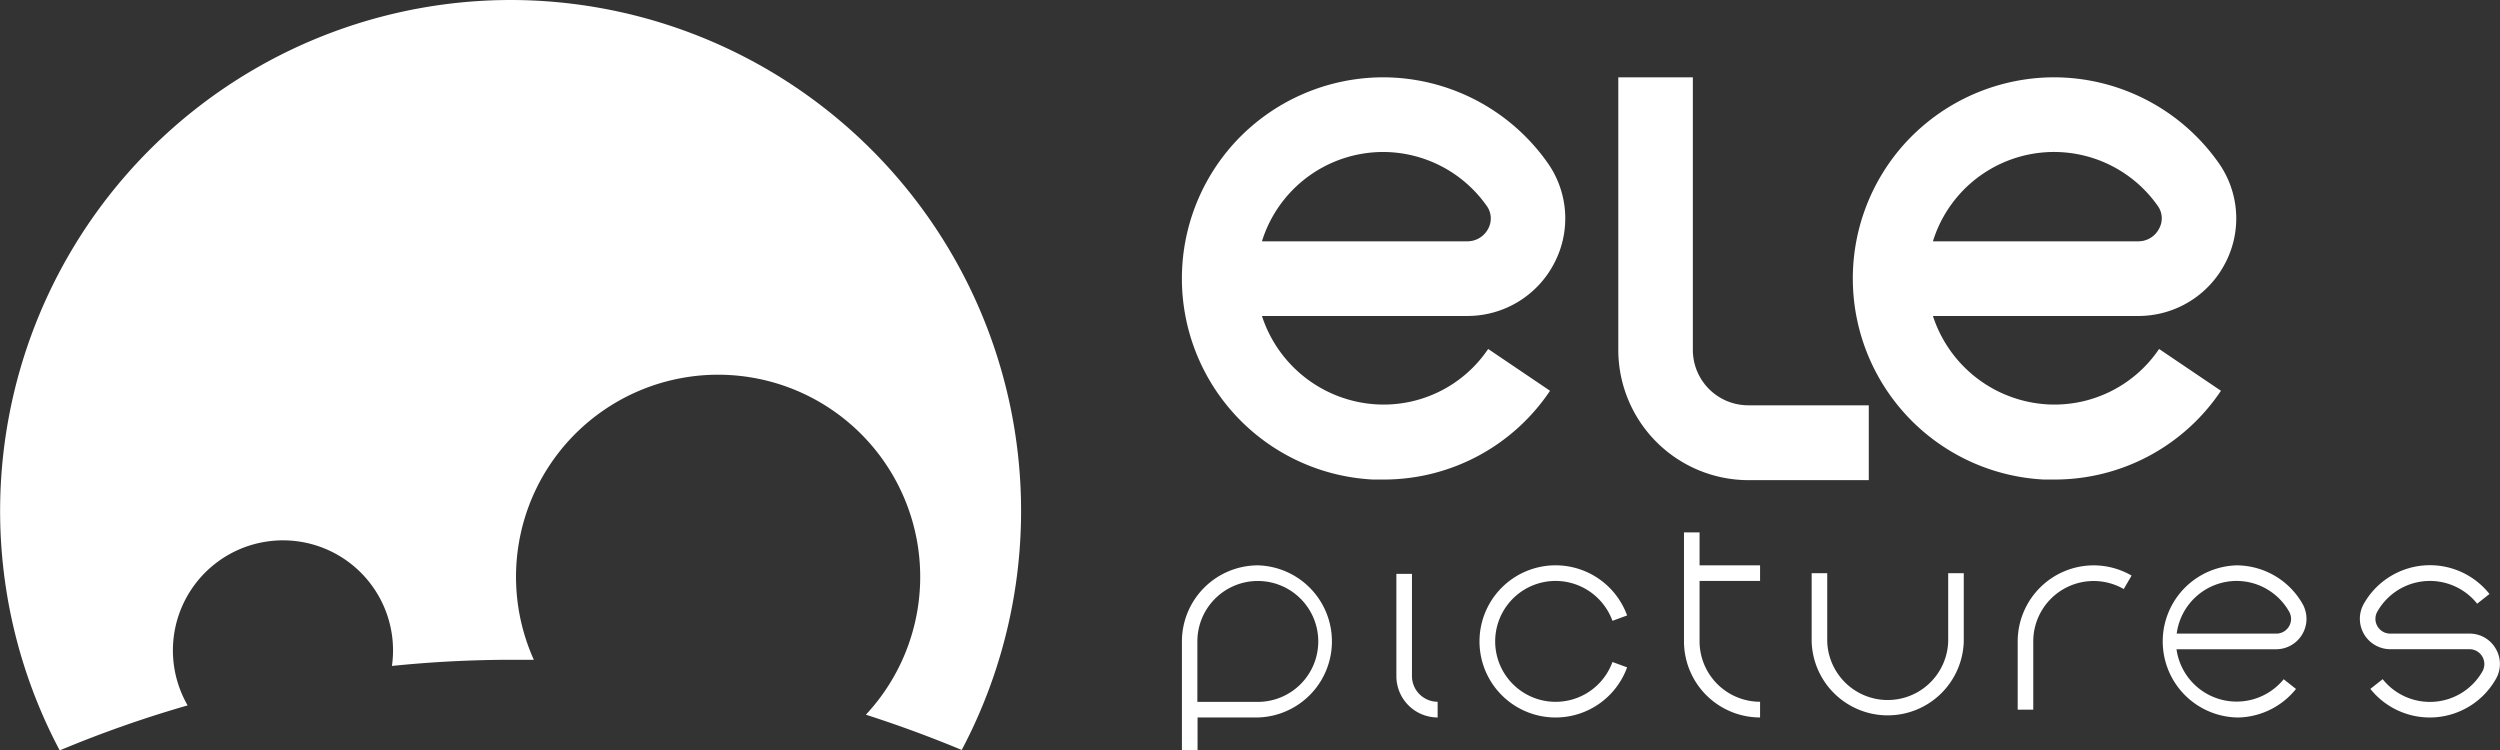 <svg xmlns="http://www.w3.org/2000/svg" viewBox="0 0 406.12 121.9"><rect x="0" y="0" width="406.12" height="121.9" fill="#333333" stroke="none"/><defs><style>.cls-1{fill:#fff;}</style></defs><title>elepictures</title><g id="Layer_2" data-name="Layer 2"><g id="Layer_1-2" data-name="Layer 1"><path class="cls-1" d="M83,0A83,83,0,0,0,9.7,121.9a189.28,189.28,0,0,1,20.78-7.31,17.88,17.88,0,1,1,33.19-6.41,192.14,192.14,0,0,1,19.3-1c1.25,0,2.5,0,3.75,0a32.83,32.83,0,1,1,53.94,8.92q7.93,2.55,15.57,5.73A83,83,0,0,0,83,0Z"/><path class="cls-1" d="M224.68,12.56A32.83,32.83,0,0,0,200.82,22.9a32.7,32.7,0,0,0,22.21,55c.56,0,1.11,0,1.67,0a32.49,32.49,0,0,0,27.1-14.42l-10.05-6.79a20.47,20.47,0,0,1-18.12,9A20.83,20.83,0,0,1,205,51.33h33.36a15.88,15.88,0,0,0,14.13-8.59,15.65,15.65,0,0,0-1.05-16.24A32.75,32.75,0,0,0,224.68,12.56Zm17.08,24.58a3.8,3.8,0,0,1-3.37,2.06H205a20.63,20.63,0,0,1,19.67-14.51,20.61,20.61,0,0,1,16.86,8.78A3.48,3.48,0,0,1,241.76,37.14Z"/><path class="cls-1" d="M333.67,12.56A32.83,32.83,0,0,0,309.81,22.9a32.7,32.7,0,0,0,22.2,55c.56,0,1.12,0,1.68,0a32.5,32.5,0,0,0,27.1-14.42l-10.05-6.79a20.5,20.5,0,0,1-18.13,9A20.82,20.82,0,0,1,314,51.33h33.36a15.88,15.88,0,0,0,14.13-8.59,15.65,15.65,0,0,0-1.05-16.24A32.75,32.75,0,0,0,333.67,12.56Zm17.07,24.58a3.77,3.77,0,0,1-3.36,2.06H314a20.59,20.59,0,0,1,36.54-5.73A3.45,3.45,0,0,1,350.74,37.14Z"/><path class="cls-1" d="M275,56.82V12.56H262.89V56.82A21.17,21.17,0,0,0,284.05,78h19.53V65.84H284.05A9,9,0,0,1,275,56.82Z"/><path class="cls-1" d="M204.33,91.84A12.37,12.37,0,0,0,192,104.2v17.7h2.54v-5.35h9.82a12.36,12.36,0,0,0,0-24.71Zm0,22.18h-9.82V104.2a9.82,9.82,0,1,1,9.82,9.82Z"/><path class="cls-1" d="M276.09,86.49h-2.53V104.2a12.37,12.37,0,0,0,12.36,12.35V114a9.84,9.84,0,0,1-9.83-9.82V94.37h9.83V91.84h-9.83Z"/><path class="cls-1" d="M316.48,104.2a9.83,9.83,0,0,1-19.65,0V93.11H294.3V104.2a12.36,12.36,0,0,0,24.71,0V93.11h-2.53Z"/><path class="cls-1" d="M340.12,91.84a12.37,12.37,0,0,0-12.35,12.36v11.08h2.53V104.2A9.81,9.81,0,0,1,345,95.69l1.27-2.19A12.36,12.36,0,0,0,340.12,91.84Z"/><path class="cls-1" d="M363.34,91.84a12.36,12.36,0,0,0,0,24.71h.48a12.38,12.38,0,0,0,9.16-4.63l-2-1.58a9.86,9.86,0,0,1-17.41-4.87h16.17a4.94,4.94,0,0,0,4.3-7.38A12.39,12.39,0,0,0,363.34,91.84Zm8.52,9.89a2.4,2.4,0,0,1-2.09,1.2H353.6a9.84,9.84,0,0,1,9.74-8.56,9.83,9.83,0,0,1,8.53,5A2.37,2.37,0,0,1,371.86,101.73Z"/><path class="cls-1" d="M252.72,94.37a9.85,9.85,0,0,1,9.22,6.48l2.38-.87a12.36,12.36,0,1,0,0,8.43l-2.38-.87a9.82,9.82,0,1,1-9.22-13.17Z"/><path class="cls-1" d="M405.44,105.4a4.87,4.87,0,0,0-4.27-2.47H388.3a2.4,2.4,0,0,1-2.09-1.2,2.37,2.37,0,0,1,0-2.4,9.81,9.81,0,0,1,16.2-1.26l2-1.58A12.34,12.34,0,0,0,384,98.08a4.94,4.94,0,0,0,4.3,7.38h12.87a2.42,2.42,0,0,1,2.1,3.6,9.82,9.82,0,0,1-16.21,1.27l-2,1.58a12.35,12.35,0,0,0,20.38-1.59A4.87,4.87,0,0,0,405.44,105.4Z"/><path class="cls-1" d="M229.37,109.85V93.22h-2.53v16.63a6.71,6.71,0,0,0,6.7,6.7V114A4.18,4.18,0,0,1,229.37,109.85Z"/></g></g></svg>